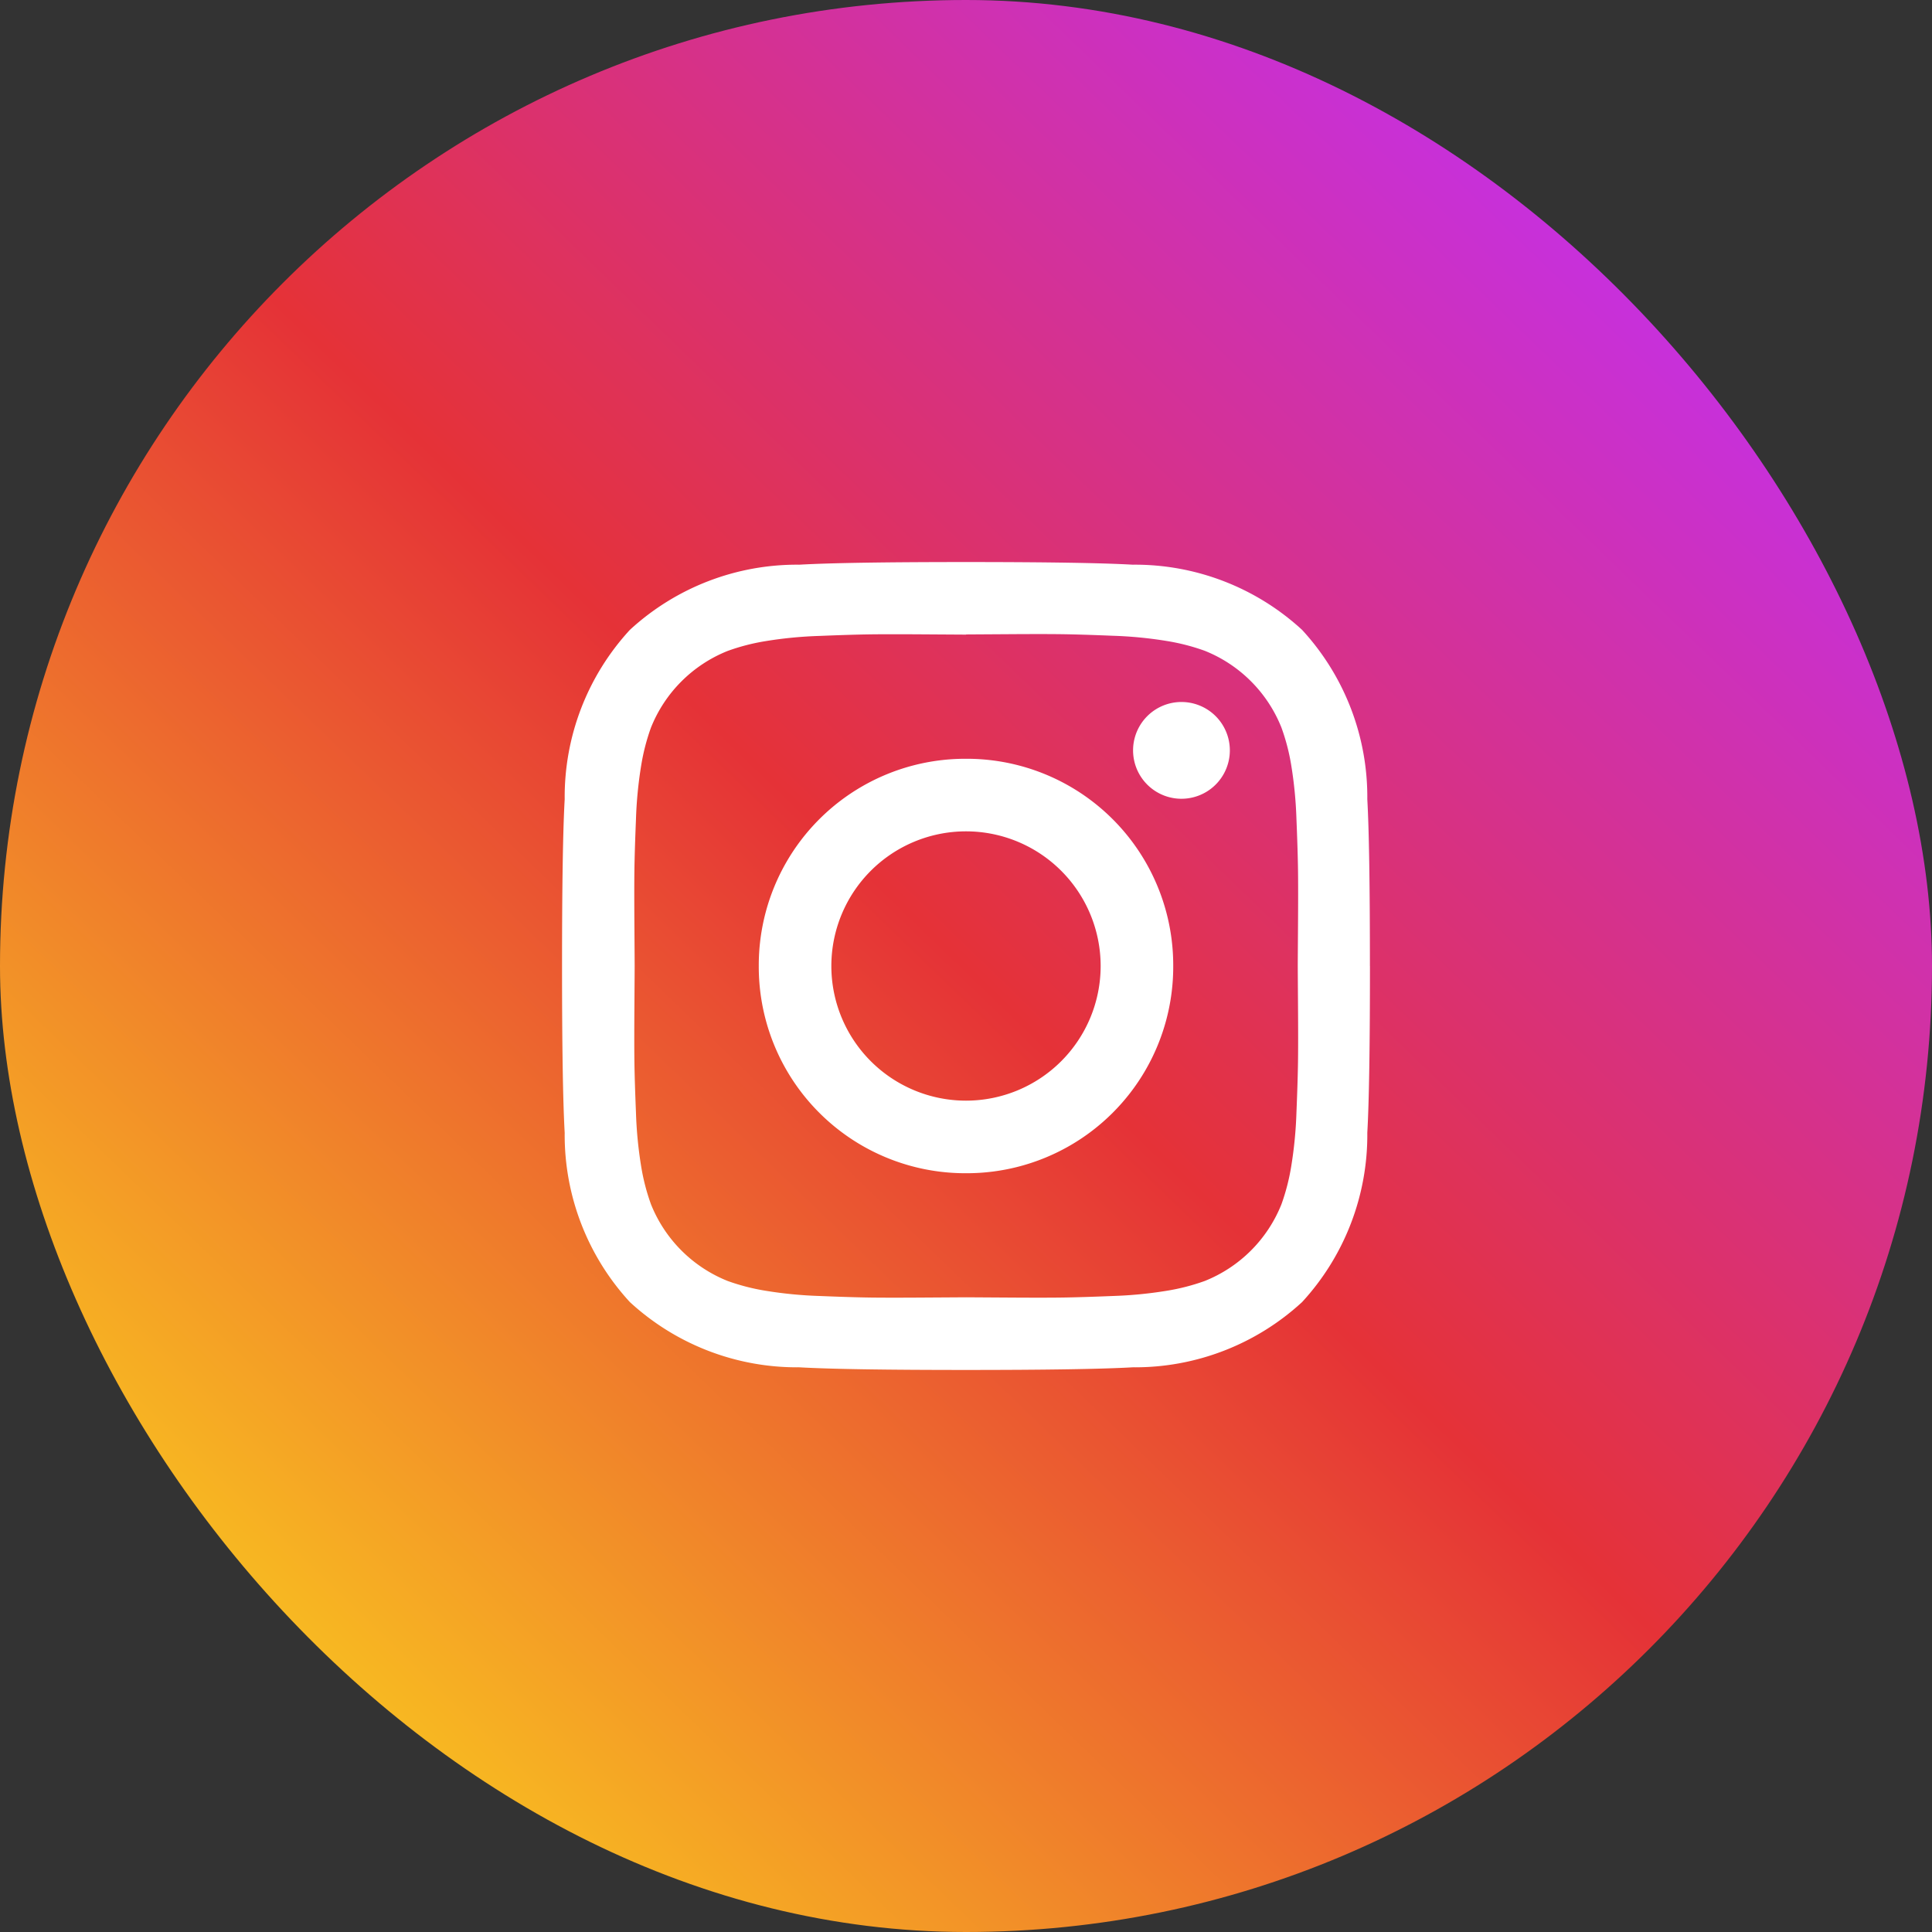 <svg xmlns="http://www.w3.org/2000/svg" xmlns:xlink="http://www.w3.org/1999/xlink" width="46" height="46" viewBox="0 0 46 46"><rect x="0" y="0" width="46" height="46" fill="#333333" stroke="none"/><defs><style>.a{fill:url(#a);}.b{fill:#fff;}</style><linearGradient id="a" x1="0.173" y1="0.87" x2="0.867" y2="0.151" gradientUnits="objectBoundingBox"><stop offset="0" stop-color="#f8bb21"/><stop offset="0.493" stop-color="#e53237"/><stop offset="1" stop-color="#c630e3"/></linearGradient></defs><g transform="translate(-838 -320)"><rect class="a" width="46" height="46" rx="23" transform="translate(838 320)"/><path class="b" d="M12.824,9.618A3.207,3.207,0,0,0,9.618,6.412,3.207,3.207,0,0,0,6.412,9.618a3.207,3.207,0,0,0,3.206,3.206,3.207,3.207,0,0,0,3.206-3.206Zm1.728,0a4.917,4.917,0,0,1-4.934,4.934A4.917,4.917,0,0,1,4.684,9.618,4.917,4.917,0,0,1,9.618,4.684a4.917,4.917,0,0,1,4.934,4.934ZM15.9,4.483a1.152,1.152,0,1,1-1.966-.814,1.152,1.152,0,0,1,1.966.814ZM9.618,1.728,8.66,1.722q-.87-.006-1.321,0T6.13,1.759a9.876,9.876,0,0,0-1.29.125,4.977,4.977,0,0,0-.895.232A3.275,3.275,0,0,0,2.116,3.945a5.025,5.025,0,0,0-.232.9A9.876,9.876,0,0,0,1.76,6.13q-.031.758-.037,1.209t0,1.321q.006.87.006.958t-.006.958q-.006.87,0,1.321t.037,1.209a9.876,9.876,0,0,0,.125,1.29,5,5,0,0,0,.232.894,3.275,3.275,0,0,0,1.828,1.828,5.025,5.025,0,0,0,.9.232,9.876,9.876,0,0,0,1.29.125q.758.031,1.209.037t1.321,0l.958-.006.958.006q.87.006,1.321,0t1.209-.037a9.875,9.875,0,0,0,1.29-.125,5.026,5.026,0,0,0,.9-.232,3.275,3.275,0,0,0,1.828-1.828,5.025,5.025,0,0,0,.232-.9,9.876,9.876,0,0,0,.125-1.29q.031-.758.037-1.209t0-1.321q-.006-.87-.006-.958t.006-.958q.006-.87,0-1.321t-.037-1.209a9.875,9.875,0,0,0-.125-1.29,4.929,4.929,0,0,0-.233-.894,3.275,3.275,0,0,0-1.828-1.828,5.025,5.025,0,0,0-.9-.232,9.876,9.876,0,0,0-1.29-.125q-.758-.031-1.209-.037t-1.321,0l-.958.006Zm9.618,7.89q0,2.868-.063,3.97A5.874,5.874,0,0,1,17.62,17.62a5.874,5.874,0,0,1-4.032,1.553q-1.1.063-3.97.063t-3.97-.063A5.874,5.874,0,0,1,1.615,17.62,5.874,5.874,0,0,1,.063,13.588Q0,12.485,0,9.618t.063-3.97A5.874,5.874,0,0,1,1.615,1.615,5.874,5.874,0,0,1,5.648.063Q6.75,0,9.618,0t3.97.063A5.874,5.874,0,0,1,17.62,1.615a5.874,5.874,0,0,1,1.553,4.032Q19.235,6.75,19.235,9.618Z" transform="translate(851.382 333.382)"/></g></svg>